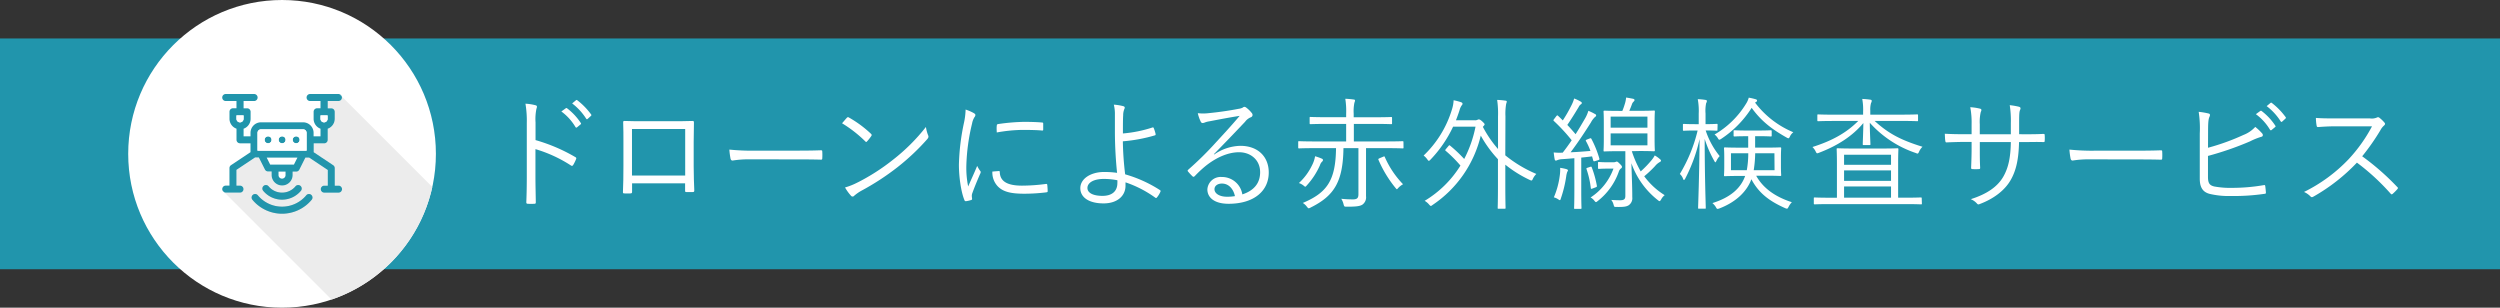 <svg xmlns="http://www.w3.org/2000/svg" viewBox="0 0 780 96"><rect x="0" y="0" width="780" height="96" fill="#333333" stroke="none"/><defs><style>.cls-1{fill:#2195ac;}.cls-2{fill:#fff;}.cls-3{fill:#ececec;}.cls-4{fill:#ccc;}</style></defs><title>アセット 47</title><g id="レイヤー_2" data-name="レイヤー 2"><g id="レイヤー_3" data-name="レイヤー 3"><path class="cls-1" d="M780,84H0V12H780Z"/><path class="cls-2" d="M167.09,43.71A53.58,53.58,0,0,1,179.48,49c.3.15.38.34.27.61a12.22,12.22,0,0,1-.91,1.86c-.23.3-.38.38-.72.15a42.15,42.15,0,0,0-11.06-5.09v8.81c0,2.32.08,5.28.11,7.75,0,.38-.08.49-.49.49a16.44,16.44,0,0,1-1.94,0c-.42,0-.53-.11-.53-.53.11-2.43.15-5.4.15-7.71V38.43a32.17,32.17,0,0,0-.42-6.08,15.65,15.65,0,0,1,3.15.49c.61.15.46.57.27,1.14a15.83,15.83,0,0,0-.27,4.22Zm9.42-9.92a.3.3,0,0,1,.42,0,18.44,18.44,0,0,1,4.29,4.6.27.27,0,0,1-.08.42l-1.1.91a.3.3,0,0,1-.49-.08,16.4,16.4,0,0,0-4.41-4.86Zm3.19-2.51c.15-.11.27-.15.42,0a21.83,21.83,0,0,1,4.33,4.45c.11.19.08.3-.11.46l-1,.91c-.15.15-.3.15-.46-.08a18.14,18.14,0,0,0-4.37-4.75Z"/><path class="cls-2" d="M197.21,57.2v2.58c0,.46-.08.53-.53.57s-1.25,0-1.79,0-.53-.11-.53-.49c.11-2.39.15-4.9.15-8.13V44.24c0-2,0-4-.08-6.08,0-.34.11-.42.42-.42,1.94.08,4,.08,6.12.08h8.36c2.28,0,4.75,0,6.72-.08.38,0,.46.11.46.53,0,1.94-.08,4-.08,6v7.64c0,2.93.11,5.55.19,7.48,0,.42-.11.53-.49.53h-2c-.34,0-.38-.11-.38-.49V57.2Zm16.57-16.95h-16.6V54.77h16.6Z"/><path class="cls-2" d="M233.72,49.71a31.09,31.09,0,0,0-5.13.38c-.34,0-.53-.15-.65-.53a22.45,22.45,0,0,1-.38-2.89A69.43,69.43,0,0,0,236,47h11.66c2.62,0,5.43,0,8.32-.11.46,0,.57,0,.57.46a17.1,17.1,0,0,1,0,2c0,.42-.11.49-.57.46-2.85-.08-5.66-.08-8.21-.08Z"/><path class="cls-2" d="M264.21,36.76a.46.46,0,0,1,.68-.08,35,35,0,0,1,6.84,5.05c.27.27.3.42.11.72a15.39,15.39,0,0,1-1.29,1.63c-.23.27-.34.3-.61,0a39.44,39.44,0,0,0-7.22-5.62C263.22,37.9,263.79,37.21,264.21,36.76Zm3.42,20.14a64.5,64.5,0,0,0,11-7.07,59.27,59.27,0,0,0,10.26-10.22,11.35,11.35,0,0,0,.65,2.51c.23.49.19.8-.27,1.33A70.22,70.22,0,0,1,280,52.18a78.92,78.92,0,0,1-11.4,7.41,14.11,14.11,0,0,0-2.09,1.48.62.62,0,0,1-1,0,14.28,14.28,0,0,1-1.86-2.58A21.19,21.19,0,0,0,267.63,56.89Z"/><path class="cls-2" d="M303.79,35.27c.38.23.53.38.53.61a1,1,0,0,1-.27.65,5.59,5.59,0,0,0-.76,2,62.31,62.31,0,0,0-1.79,13.11,29,29,0,0,0,.57,6.54c.91-2.13,1.71-3.76,2.81-6.42a9.52,9.52,0,0,0,.91,1.52.61.61,0,0,1,.19.38,1.26,1.26,0,0,1-.19.61c-.84,1.94-1.63,3.8-2.43,6a2.27,2.27,0,0,0-.15.95c0,.34.08.57.08.84a.32.32,0,0,1-.27.34,9.18,9.18,0,0,1-1.71.38.48.48,0,0,1-.42-.38c-1.06-2.55-1.71-7.29-1.71-11a69.12,69.12,0,0,1,1.56-13,21.92,21.92,0,0,0,.53-4.22A14,14,0,0,1,303.79,35.27Zm7.87,18.09c.19,0,.27.08.27.38.11,2.89,2.43,4.18,6.92,4.18a56.89,56.89,0,0,0,7.49-.53c.3,0,.38,0,.42.38s.11,1.25.11,1.79c0,.34,0,.38-.49.46a56.8,56.8,0,0,1-6.8.42c-4.25,0-6.69-.61-8.36-2.39a6.26,6.26,0,0,1-1.6-4.52ZM311,39.23c0-.34.08-.46.46-.53a62.87,62.87,0,0,1,8.05-.68c2.2,0,4.37.08,5.4.19.49,0,.57.08.57.38,0,.61,0,1.22,0,1.79,0,.3-.08.38-.42.34-1.48-.15-4-.19-6.12-.19a48.16,48.16,0,0,0-7.94.8C310.93,40.29,310.93,39.68,311,39.23Z"/><path class="cls-2" d="M359.61,39.76a.27.27,0,0,1,.34.15,12.63,12.63,0,0,1,.61,1.94c0,.27-.08.34-.23.38a48.93,48.93,0,0,1-10,1.86,95.23,95.23,0,0,0,.72,10.3,40.56,40.56,0,0,1,10.83,4.9c.23.15.27.27.19.49a7.19,7.19,0,0,1-1.14,1.86c-.15.15-.23.19-.42.08a34.88,34.88,0,0,0-9.35-4.83c0,.23,0,.61,0,1.06,0,3.15-2.55,5.51-6.84,5.51-4.67,0-7.26-1.94-7.26-4.75,0-3,3.34-5.05,7.37-5.05a27.22,27.22,0,0,1,4.1.27c-.38-3.57-.65-8-.68-12.35,0-1.67,0-4,0-5.81a11.85,11.85,0,0,0-.34-3.12,15.48,15.48,0,0,1,3,.49c.46.15.49.46.3.84a5.09,5.09,0,0,0-.38,2c-.08,1.22-.08,3.23-.08,5.66A40.06,40.06,0,0,0,359.61,39.76ZM344.33,55.83c-3.23,0-5.05,1.25-5.05,2.81s1.79,2.47,4.71,2.47,4.63-1.41,4.63-4a5.89,5.89,0,0,0,0-.87A21.39,21.39,0,0,0,344.33,55.83Z"/><path class="cls-2" d="M378.85,48.19A14.84,14.84,0,0,1,387,45.5c5.47,0,8.85,3.38,8.85,8.32,0,5.66-4.48,9.76-12.54,9.76-4.56,0-6.61-2.05-6.61-4.48a4.14,4.14,0,0,1,4.45-3.88,6.43,6.43,0,0,1,6.46,5.43c3.27-1.06,5.55-3.19,5.55-6.92,0-3.88-3-6.23-6.57-6.23-3.76,0-7.52,1.94-10.45,4.29a36.63,36.63,0,0,0-3.34,3.12c-.3.3-.49.34-.76.08a17.63,17.63,0,0,1-1.41-1.52c-.15-.19-.11-.34.15-.57a103.36,103.36,0,0,0,8.59-8.47c2.2-2.39,4.48-4.83,7.41-8.28-3.15.49-6.12,1.06-9.5,1.71a6.15,6.15,0,0,0-1.33.34,2.27,2.27,0,0,1-.72.19.67.67,0,0,1-.61-.46,12.07,12.07,0,0,1-.91-2.62,14.18,14.18,0,0,0,3.34,0c3-.3,6.12-.72,9.46-1.37a4,4,0,0,0,1.18-.34,1.17,1.17,0,0,1,.53-.27,1.14,1.14,0,0,1,.68.3,9.36,9.36,0,0,1,1.63,1.6,1,1,0,0,1,.27.65.79.79,0,0,1-.57.72A4.12,4.12,0,0,0,388.46,38c-3.38,3.57-5.93,6.23-9.73,10.11Zm2.39,9.08c-1.22,0-2.32.61-2.32,1.79s1.37,2.32,3.91,2.32a13.78,13.78,0,0,0,2.47-.19C384.82,59,383.41,57.27,381.24,57.27Z"/><path class="cls-2" d="M437.9,46c0,.27,0,.3-.3.3s-1.41-.08-5-.08H426.2V57.31c0,1.75,0,3.15,0,3.91a2.78,2.78,0,0,1-1.18,2.66c-.8.46-1.86.61-4.83.61-.72,0-.8,0-1-.76a5.39,5.39,0,0,0-.72-1.71,36,36,0,0,0,3.65.19c1.33,0,1.71-.46,1.71-1.6V46.22h-4.67c-.15,10.52-2.89,14.89-10.26,18.54a1.65,1.65,0,0,1-.57.23c-.19,0-.3-.15-.61-.53a4.38,4.38,0,0,0-1.25-1.14c7.56-3.19,10.26-7,10.37-17.1h-6.5c-3.61,0-4.79.08-5,.08s-.3,0-.3-.3V44.35c0-.27,0-.3.3-.3s1.41.08,5,.08H420V38.66h-5.7c-3.84,0-5.17.08-5.39.08s-.3,0-.3-.3V36.79c0-.27,0-.3.3-.3s1.56.08,5.39.08H420v-1a24.16,24.16,0,0,0-.27-4.75,23.33,23.33,0,0,1,2.62.23c.27,0,.42.15.42.3a2.08,2.08,0,0,1-.19.68,13.21,13.21,0,0,0-.23,3.42v1.14h6.31c3.84,0,5.17-.08,5.36-.08s.3,0,.3.3v1.63c0,.27,0,.3-.3.3s-1.52-.08-5.36-.08H422.4v5.47h10.18c3.61,0,4.83-.08,5-.08s.3,0,.3.3Zm-25.49,4.52a2.42,2.42,0,0,0-.57,1,23.11,23.11,0,0,1-4.07,6.27c-.27.3-.38.46-.53.46s-.27-.15-.57-.38a4.7,4.7,0,0,0-1.41-.76,18.26,18.26,0,0,0,4.1-5.55,9.68,9.68,0,0,0,.95-2.81,16.43,16.43,0,0,1,2.13.76.53.53,0,0,1,.34.42A.91.91,0,0,1,412.41,50.51Zm19.15-1.63c.34-.15.42-.11.49.08a28.82,28.82,0,0,0,5.7,8.51,6.33,6.33,0,0,0-1.44,1.1c-.27.3-.38.46-.49.46s-.23-.19-.49-.49a36.6,36.6,0,0,1-5.24-8.66c-.11-.27-.08-.34.46-.57Z"/><path class="cls-2" d="M469.65,48.46a39.7,39.7,0,0,0,9.69,5.81,5.13,5.13,0,0,0-1.06,1.48c-.19.42-.3.57-.49.57a1.79,1.79,0,0,1-.53-.19,37.45,37.45,0,0,1-7.6-4.75v6.84c0,4.45.08,6.42.08,6.61s0,.3-.3.3h-1.86c-.27,0-.3,0-.3-.3s.08-2.17.08-6.61V49.67A36.42,36.42,0,0,1,462,42.3a36.09,36.09,0,0,1-15,21.62c-.3.23-.46.34-.57.34s-.3-.15-.57-.46a5,5,0,0,0-1.37-1.14,33.29,33.29,0,0,0,11.17-11,40.42,40.42,0,0,0-4.6-4.6c-.23-.19-.19-.23.11-.61l.76-.91c.23-.27.3-.27.53-.08a43.82,43.82,0,0,1,4.37,4.14,37.58,37.58,0,0,0,3.53-10.07h-7a38.12,38.12,0,0,1-7.07,10.3c-.23.23-.34.34-.49.34s-.27-.15-.49-.46a5.6,5.6,0,0,0-1.14-1.18A33.08,33.08,0,0,0,453,34.17a11.15,11.15,0,0,0,.53-2.89,16.65,16.65,0,0,1,2.32.61c.38.15.46.3.46.49a.66.66,0,0,1-.23.46,4.88,4.88,0,0,0-.72,1.6c-.34,1.06-.72,2.09-1.1,3.08H460a1.78,1.78,0,0,0,1-.15.73.73,0,0,1,.38-.11c.27,0,.53.11,1.14.68s.68.72.68.87-.15.34-.38.57a.8.8,0,0,0-.15.23,35.29,35.29,0,0,0,4.71,6.88V36.38a29.4,29.4,0,0,0-.27-5.21,21.11,21.11,0,0,1,2.55.23c.27,0,.46.11.46.3a3.83,3.83,0,0,1-.19.68,18,18,0,0,0-.23,3.91Z"/><path class="cls-2" d="M495.95,43.22c.34-.15.46-.11.57.11A31.76,31.76,0,0,1,499,49.48c.08.23,0,.38-.38.49l-.87.27c-.49.15-.57.11-.68-.23l-.34-1.22c-1.18.15-2.28.27-3.38.38V59.36c0,4.14.08,5.32.08,5.51s0,.3-.3.3h-1.71c-.27,0-.3,0-.3-.3s.08-1.37.08-5.51v-10c-1.33.11-2.62.23-3.87.3a4.65,4.65,0,0,0-1.44.3,1.29,1.29,0,0,1-.46.15c-.19,0-.34-.19-.38-.46-.11-.57-.19-1.18-.3-2.09a16.76,16.76,0,0,0,2.43.08h.38c1-1.29,1.94-2.58,2.81-3.88a55.41,55.41,0,0,0-5.55-6c-.23-.23-.19-.3.11-.68l.61-.8c.27-.34.38-.34.57-.15.53.49,1,.95,1.48,1.44a42.52,42.52,0,0,0,2.55-4.41,12.23,12.23,0,0,0,1-2.43,12.43,12.43,0,0,1,2,.95c.27.15.38.27.38.46s-.11.3-.3.42a2,2,0,0,0-.65.8c-1.33,2.2-2.32,3.8-3.57,5.62.87.91,1.71,1.86,2.58,2.89,1-1.56,1.94-3.15,2.89-4.79a10.73,10.73,0,0,0,1.1-2.51c.72.3,1.48.65,2.05,1A.51.51,0,0,1,498,36c0,.23-.11.34-.34.49a6.32,6.32,0,0,0-1.29,1.71c-2.13,3.38-4.25,6.54-6.34,9.31,2-.08,4-.23,6.19-.42A22.27,22.27,0,0,0,494.81,44c-.11-.23-.08-.3.38-.49ZM489,53.59a6.66,6.66,0,0,0-.34,1.44A37.76,37.76,0,0,1,487,61.87c-.11.42-.19.57-.34.57s-.27-.11-.57-.3a4.35,4.35,0,0,0-1.29-.57,25,25,0,0,0,1.86-6.88,12.77,12.77,0,0,0,.11-2.32,13.57,13.57,0,0,1,1.9.38c.34.11.53.23.53.38S489.15,53.4,489,53.59Zm7.1-1.52c.38-.11.42-.11.53.15A31.58,31.58,0,0,1,498.23,58c0,.27,0,.3-.49.49l-.8.3c-.53.19-.57.19-.61-.15A28.53,28.53,0,0,0,495,52.79c-.08-.27-.08-.34.42-.49Zm7.26-1.44a1.93,1.93,0,0,0,.72-.11.75.75,0,0,1,.3-.11c.23,0,.38.08.95.65s.72.76.72,1a.52.52,0,0,1-.3.49,2,2,0,0,0-.68,1,20,20,0,0,1-6.57,9.16c-.27.23-.42.34-.57.34s-.3-.19-.57-.53a3.63,3.63,0,0,0-1.1-.91,18,18,0,0,0,7.14-9h-1.94c-1.6,0-2.39.08-2.58.08s-.3,0-.3-.3V50.85c0-.27,0-.3.3-.3s.91.08,2.77.08Zm5.77-3.46a33.16,33.16,0,0,0,2.77,6.31,31.56,31.56,0,0,0,3.38-3.5,9.18,9.18,0,0,0,1-1.48,8.64,8.64,0,0,1,1.56,1.1c.23.19.38.3.38.53s-.19.34-.42.46a5.15,5.15,0,0,0-1.44,1.25A36.66,36.66,0,0,1,513,55a22.88,22.88,0,0,0,6.38,5.89,4.22,4.22,0,0,0-1.1,1.33c-.23.38-.34.53-.49.53s-.3-.11-.53-.3A25.29,25.29,0,0,1,509,50.93c.11,4.18.27,7,.27,10.6a2.65,2.65,0,0,1-1.18,2.55c-.68.38-1.41.53-3.76.49-.72,0-.68,0-.91-.76a3.69,3.69,0,0,0-.72-1.44c1,.08,2.24.11,2.74.11,1.33,0,1.67-.38,1.67-1.41V47.17h-1.94c-3.23,0-4.33.08-4.56.08s-.3,0-.3-.3.08-1.06.08-3.53V38.35c0-2.47-.08-3.34-.08-3.53s0-.3.3-.3,1.33.08,4.56.08h1a18.11,18.11,0,0,0,.72-2,9.48,9.48,0,0,0,.46-2.17c.76.11,1.56.27,2.13.38.38.08.49.23.49.42s-.11.3-.3.49a2,2,0,0,0-.49.76c-.3.84-.57,1.48-.84,2.09h3.15c3.23,0,4.29-.08,4.52-.08s.3,0,.3.3-.08,1.06-.08,3.53v5.05c0,2.47.08,3.34.08,3.53s0,.3-.3.3-1.29-.08-4.52-.08ZM514,36.38H502.52v3.46H514Zm0,5.24H502.52v3.72H514Z"/><path class="cls-2" d="M535.85,40.48c0,.27,0,.3-.3.3s-.95-.08-3.38-.08a24.82,24.82,0,0,0,4.37,8,5.5,5.5,0,0,0-1,1.48q-.23.46-.34.46c-.11,0-.19-.15-.34-.42a36.07,36.07,0,0,1-3-6.88c0,11.47.34,20.94.34,21.5,0,.23,0,.27-.27.27h-1.82c-.27,0-.3,0-.3-.27,0-.57.38-10.26.46-21.47a49.73,49.73,0,0,1-4.48,12.35c-.15.27-.27.42-.38.42s-.23-.11-.3-.38a3.62,3.62,0,0,0-1-1.48,47.57,47.57,0,0,0,5.55-13.56h-.87c-2.51,0-3.23.08-3.42.08s-.3,0-.3-.3V39c0-.3,0-.34.3-.34s.91.08,3.42.08H530V35.46a19.81,19.81,0,0,0-.3-4.52,19.06,19.06,0,0,1,2.39.23q.46.06.46.34a1.46,1.46,0,0,1-.23.68,11.4,11.4,0,0,0-.19,3.23v3.31h.19c2.32,0,3-.08,3.27-.08s.3,0,.3.34Zm12.08,14.36c2.24,4,6.08,6.61,11.13,8.25a5.45,5.45,0,0,0-1,1.41c-.23.42-.34.61-.53.61a2.07,2.07,0,0,1-.61-.19c-4.86-2.17-8.17-4.64-10.49-9-1.37,3.76-4.71,7.1-10,9.12-.72.23-.72.23-1.1-.46a5.31,5.31,0,0,0-1.06-1.22c5.74-1.79,8.89-4.71,10.22-8.47h-1.44c-3.46,0-4.64.08-4.86.08s-.3,0-.3-.3.08-.84.08-2.77V49.1c0-2-.08-2.62-.08-2.81s0-.3.3-.3,1.41.08,4.86.08h2.39c0-1.06,0-2.24,0-3.57h-.57c-2.66,0-3.46.08-3.65.08s-.34,0-.34-.27V40.94c0-.27,0-.3.34-.3s1,.08,3.65.08h3.91c2.66,0,3.46-.08,3.65-.08s.34,0,.34.3V42.3c0,.23,0,.27-.34.27s-1-.08-3.65-.08h-1.18c0,1.29,0,2.51,0,3.57h3c3.46,0,4.64-.08,4.83-.08s.3,0,.3.3-.08.84-.08,2.81v2.74c0,1.94.08,2.55.08,2.77s0,.3-.3.3-1.37-.08-4.83-.08Zm10.52-12.23c-.19.38-.3.53-.46.53a1.41,1.41,0,0,1-.57-.23c-4.6-2.58-8-5.21-10.9-9.27A32.18,32.18,0,0,1,537,43.33a1.7,1.7,0,0,1-.57.27c-.15,0-.27-.15-.49-.53a4,4,0,0,0-1-1.1,27.88,27.88,0,0,0,9.76-9.5,6.66,6.66,0,0,0,.91-2,17.8,17.8,0,0,1,2.13.49c.3.08.46.19.46.46a.41.41,0,0,1-.23.34,1.36,1.36,0,0,0-.38.27,28.82,28.82,0,0,0,11.93,9.23A3.51,3.51,0,0,0,558.45,42.61Zm-18.39,5.21v5.28H545a29.46,29.46,0,0,0,.46-5.28Zm13.56,0h-6a37,37,0,0,1-.46,5.28h6.5Z"/><path class="cls-2" d="M584.89,37.74c4.1,3.72,7.79,5.85,14.93,8.05a4.77,4.77,0,0,0-1.06,1.52c-.19.42-.3.61-.49.61a2.33,2.33,0,0,1-.57-.19,33.66,33.66,0,0,1-14.32-9.42c0,3,.19,6,.19,6.65,0,.27,0,.3-.3.3h-1.79c-.27,0-.3,0-.3-.3,0-.68.15-3.61.19-6.57-3.53,4.22-8.25,7.14-13.83,9.27-.68.27-.72.27-1.06-.42a4.8,4.8,0,0,0-1-1.37c5.85-1.86,10.45-4.26,14.29-8.13h-7.37c-3.65,0-4.9.08-5.09.08s-.3,0-.3-.3V36c0-.27,0-.3.3-.3s1.44.08,5.09.08h8.89v-.91a18.33,18.33,0,0,0-.27-4,22.68,22.68,0,0,1,2.51.23c.27,0,.46.19.46.34a1.77,1.77,0,0,1-.23.72,7.58,7.58,0,0,0-.23,2.36v1.25H593c3.69,0,4.9-.08,5.13-.08s.3,0,.3.3v1.52c0,.27,0,.3-.3.3s-1.44-.08-5.13-.08Zm14.74,25.72c0,.27,0,.3-.3.3s-1.37-.08-4.86-.08h-23.4c-3.5,0-4.67.08-4.86.08s-.3,0-.3-.3V61.91c0-.27,0-.3.3-.3s1.37.08,4.86.08h2.05V50.85c0-2.85-.08-4.07-.08-4.29s0-.3.34-.3,1.44.08,5,.08H587c3.57,0,4.83-.08,5-.08s.3,0,.3.3-.08,1.44-.08,4.29V61.68h2.2c3.5,0,4.67-.08,4.86-.08s.3,0,.3.3ZM590,48.27H575.35v3.15H590Zm0,4.9H575.35v3.27H590Zm0,5H575.35v3.5H590Z"/><path class="cls-2" d="M631.33,41.89c2.13,0,4.07,0,6.16-.11.42,0,.46.11.46.46a11.69,11.69,0,0,1,0,1.63c0,.38-.08.49-.49.46-1.94-.08-4,0-6.08,0h-1.44c-.11,5.17-.84,8.85-2.7,12S622,62,617.88,63.58c-.57.23-.68.3-1,0a5.32,5.32,0,0,0-2-1.44c5.05-1.6,8.36-3.88,10.18-7.07,1.56-2.77,2.24-5.85,2.32-10.75H617.7v1.86c0,2.13,0,4.14.11,6.16,0,.34-.11.42-.46.42a15.81,15.81,0,0,1-1.9,0c-.34,0-.46-.08-.46-.46.08-1.94.15-3.88.15-6V44.28h-1.94c-2,0-4.22.08-5.85.15-.34,0-.34-.11-.42-.53s-.11-1.33-.15-2.17c2,.11,4,.15,6.42.15h1.94V38.77a25.32,25.32,0,0,0-.42-5.32,16.2,16.2,0,0,1,3.08.46c.57.15.42.57.19,1.06a13.84,13.84,0,0,0-.3,3.8v3.12h9.69l0-3.38a32.22,32.22,0,0,0-.34-5.7,22,22,0,0,1,2.85.49c.57.15.61.49.38,1s-.3,1.14-.3,4.07l0,3.5Z"/><path class="cls-2" d="M651.82,49.71a31.09,31.09,0,0,0-5.13.38c-.34,0-.53-.15-.65-.53a22.26,22.26,0,0,1-.38-2.89,69.44,69.44,0,0,0,8.4.34h11.66c2.62,0,5.43,0,8.32-.11.46,0,.57,0,.57.46a17.1,17.1,0,0,1,0,2c0,.42-.11.49-.57.46-2.85-.08-5.66-.08-8.21-.08Z"/><path class="cls-2" d="M688.9,46.1a70.12,70.12,0,0,0,11.06-4,9.64,9.64,0,0,0,3.68-2.51,17.19,17.19,0,0,1,2.2,2.09c.3.42.19.91-.3,1a21.22,21.22,0,0,0-3.5,1.41,97,97,0,0,1-13.15,4.56v6.54c0,2,.53,2.66,2,3a27.71,27.71,0,0,0,5.7.42,57.14,57.14,0,0,0,9.65-.84c.42-.08.49,0,.53.38.08.61.15,1.33.19,1.82s-.15.49-.61.53a65.78,65.78,0,0,1-10.3.65,25.6,25.6,0,0,1-6.72-.68c-2.05-.57-3-2-3-4.71V41.62a33.93,33.93,0,0,0-.34-6.73,22.72,22.72,0,0,1,3.12.53c.57.15.42.65.23,1.06-.34.72-.42,2-.42,4.56Zm16.3-11.47c.19-.11.27-.11.42,0a18.44,18.44,0,0,1,4.29,4.6.27.27,0,0,1-.08.42l-1.1.91a.3.3,0,0,1-.49-.08,16.42,16.42,0,0,0-4.41-4.86Zm3.19-2.51c.15-.11.27-.15.42,0a21.81,21.81,0,0,1,4.33,4.45c.11.19.08.3-.11.46l-1,.91c-.15.15-.3.15-.46-.08a18.16,18.16,0,0,0-4.37-4.75Z"/><path class="cls-2" d="M739.47,36.95a4,4,0,0,0,2.17-.3.65.65,0,0,1,.76.11A10.1,10.1,0,0,1,744,38.31c.23.3.15.57-.19.87a5,5,0,0,0-1.1,1.41A69,69,0,0,1,737,48.76a77.82,77.82,0,0,1,10.9,9.54c.34.3.34.42,0,.8a15.52,15.52,0,0,1-1.37,1.37c-.27.23-.42.23-.68-.08a69.41,69.41,0,0,0-10.49-9.65,58.09,58.09,0,0,1-13.56,10.6c-.42.23-.65.27-.95-.08a6.5,6.5,0,0,0-2-1.37,49.13,49.13,0,0,0,14-10.3,47.78,47.78,0,0,0,7.22-10.18H728.72c-2.13,0-3.76.11-5.47.23-.34,0-.38-.11-.46-.42a14.68,14.68,0,0,1-.23-2.43c1.86.15,3.53.15,5.89.15Z"/><circle class="cls-2" cx="88" cy="48" r="48"/><path class="cls-3" d="M134.88,58.34,106.6,30.05a1.08,1.08,0,0,1-1,1.47h-3.35v2.26h1.09a1.09,1.09,0,0,1,1.09,1.09v2.19a3.29,3.29,0,0,1-2.19,3.09v3.47a1.09,1.09,0,0,1-1.09,1.09H97.84v2.77l6.08,4.05a1.09,1.09,0,0,1,.49.91v5.47h1.17a1.09,1.09,0,0,1,0,2.19h-4.45a1.09,1.09,0,0,1,0-2.19h1.09V53l-5.8-3.87H95.24l-1.89,3.77a1.09,1.09,0,0,1-1,.6H91.28v1.09a3.28,3.28,0,0,1-6.56,0V53.54H83.63a1.09,1.09,0,0,1-1-.6l-1.89-3.77H79.58L73.78,53v4.88h1.09a1.09,1.09,0,0,1,0,2.19H70.43A1.09,1.09,0,0,1,70,60l33.45,33.45A48.08,48.08,0,0,0,134.88,58.34Z"/><polygon class="cls-2" points="84.3 51.35 91.7 51.35 92.79 49.17 83.21 49.17 84.3 51.35"/><path class="cls-2" d="M86.91,54.64a1.09,1.09,0,0,0,2.19,0V53.54H86.91Z"/><path class="cls-4" d="M82.26,58a1.09,1.09,0,0,1,1.54.14,5.46,5.46,0,0,0,8.4,0,1.09,1.09,0,0,1,1.68,1.4,7.65,7.65,0,0,1-11.76,0A1.09,1.09,0,0,1,82.26,58Z"/><path class="cls-4" d="M97.24,62.34a12,12,0,0,1-18.48,0,1.09,1.09,0,1,1,1.68-1.4,9.83,9.83,0,0,0,15.12,0,1.09,1.09,0,1,1,1.68,1.4Z"/><path class="cls-1" d="M105.95,29.4l.65.65A1.09,1.09,0,0,0,105.95,29.4Z"/><path class="cls-1" d="M70,60l-.57-.57A1.1,1.1,0,0,0,70,60Z"/><path class="cls-1" d="M74.88,60.1a1.09,1.09,0,0,0,0-2.19H73.78V53l5.8-3.87h1.18l1.89,3.77a1.09,1.09,0,0,0,1,.6h1.09v1.09a3.28,3.28,0,0,0,6.56,0V53.54h1.09a1.09,1.09,0,0,0,1-.6l1.89-3.77h1.18l5.8,3.87v4.88h-1.09a1.09,1.09,0,0,0,0,2.19h4.45a1.09,1.09,0,0,0,0-2.19h-1.17V52.45a1.09,1.09,0,0,0-.49-.91l-6.08-4.05V44.72h3.28a1.09,1.09,0,0,0,1.09-1.09V40.16a3.29,3.29,0,0,0,2.19-3.09V34.88a1.09,1.09,0,0,0-1.09-1.09h-1.09V31.52h3.35a1.08,1.08,0,0,0,1-1.47l-.65-.65a1.08,1.08,0,0,0-.37-.07H96.75a1.09,1.09,0,0,0,0,2.19H100v2.26H98.94a1.09,1.09,0,0,0-1.09,1.09v2.19A3.29,3.29,0,0,0,100,40.16v2.38H97.84V41.44a3.29,3.29,0,0,0-3.28-3.28H81.44a3.29,3.29,0,0,0-3.28,3.28v1.09H76V40.16a3.29,3.29,0,0,0,2.19-3.09V34.88a1.09,1.09,0,0,0-1.09-1.09H76V31.52h3.28a1.09,1.09,0,0,0,0-2.19H70.43a1.09,1.09,0,0,0,0,2.19h3.35v2.26H72.69a1.09,1.09,0,0,0-1.09,1.09v2.19a3.29,3.29,0,0,0,2.19,3.09v3.47a1.09,1.09,0,0,0,1.09,1.09h3.28v2.77l-6.08,4.05a1.09,1.09,0,0,0-.49.91v5.47H70.43a1.09,1.09,0,0,0-1,1.52L70,60a1.09,1.09,0,0,0,.43.09ZM100,36h2.19v1.09a1.09,1.09,0,0,1-2.19,0ZM89.09,54.64a1.09,1.09,0,0,1-2.19,0V53.54h2.19Zm2.61-3.28H84.3l-1.09-2.19h9.59ZM80.34,41.44a1.1,1.1,0,0,1,1.09-1.09H94.56a1.09,1.09,0,0,1,1.09,1.09V47H80.34Zm-5.47-3.28a1.1,1.1,0,0,1-1.09-1.09V36H76v1.09A1.1,1.1,0,0,1,74.88,38.16Z"/><circle class="cls-1" cx="83.63" cy="43.62" r="1.09"/><circle class="cls-1" cx="88" cy="43.62" r="1.09"/><circle class="cls-1" cx="92.38" cy="43.62" r="1.09"/><path class="cls-1" d="M95.56,60.93a9.83,9.83,0,0,1-15.12,0,1.09,1.09,0,1,0-1.68,1.4,12,12,0,0,0,18.48,0,1.09,1.09,0,1,0-1.68-1.4Z"/><path class="cls-1" d="M88,62.29a7.64,7.64,0,0,0,5.88-2.76,1.09,1.09,0,0,0-1.68-1.4,5.46,5.46,0,0,1-8.4,0,1.09,1.09,0,0,0-1.68,1.4A7.64,7.64,0,0,0,88,62.29Z"/><path class="cls-2" d="M101.13,38.16a1.1,1.1,0,0,0,1.09-1.09V36H100v1.09A1.1,1.1,0,0,0,101.13,38.16Z"/><path class="cls-2" d="M95.66,41.44a1.09,1.09,0,0,0-1.09-1.09H81.44a1.1,1.1,0,0,0-1.09,1.09V47H95.66Zm-12,3.28a1.09,1.09,0,1,1,1.09-1.09A1.09,1.09,0,0,1,83.63,44.72Zm4.38,0a1.09,1.09,0,1,1,1.09-1.09A1.09,1.09,0,0,1,88,44.72Zm4.38,0a1.09,1.09,0,1,1,1.09-1.09A1.09,1.09,0,0,1,92.38,44.72Z"/><path class="cls-2" d="M76,36H73.78v1.09a1.09,1.09,0,0,0,2.19,0Z"/></g></g></svg>